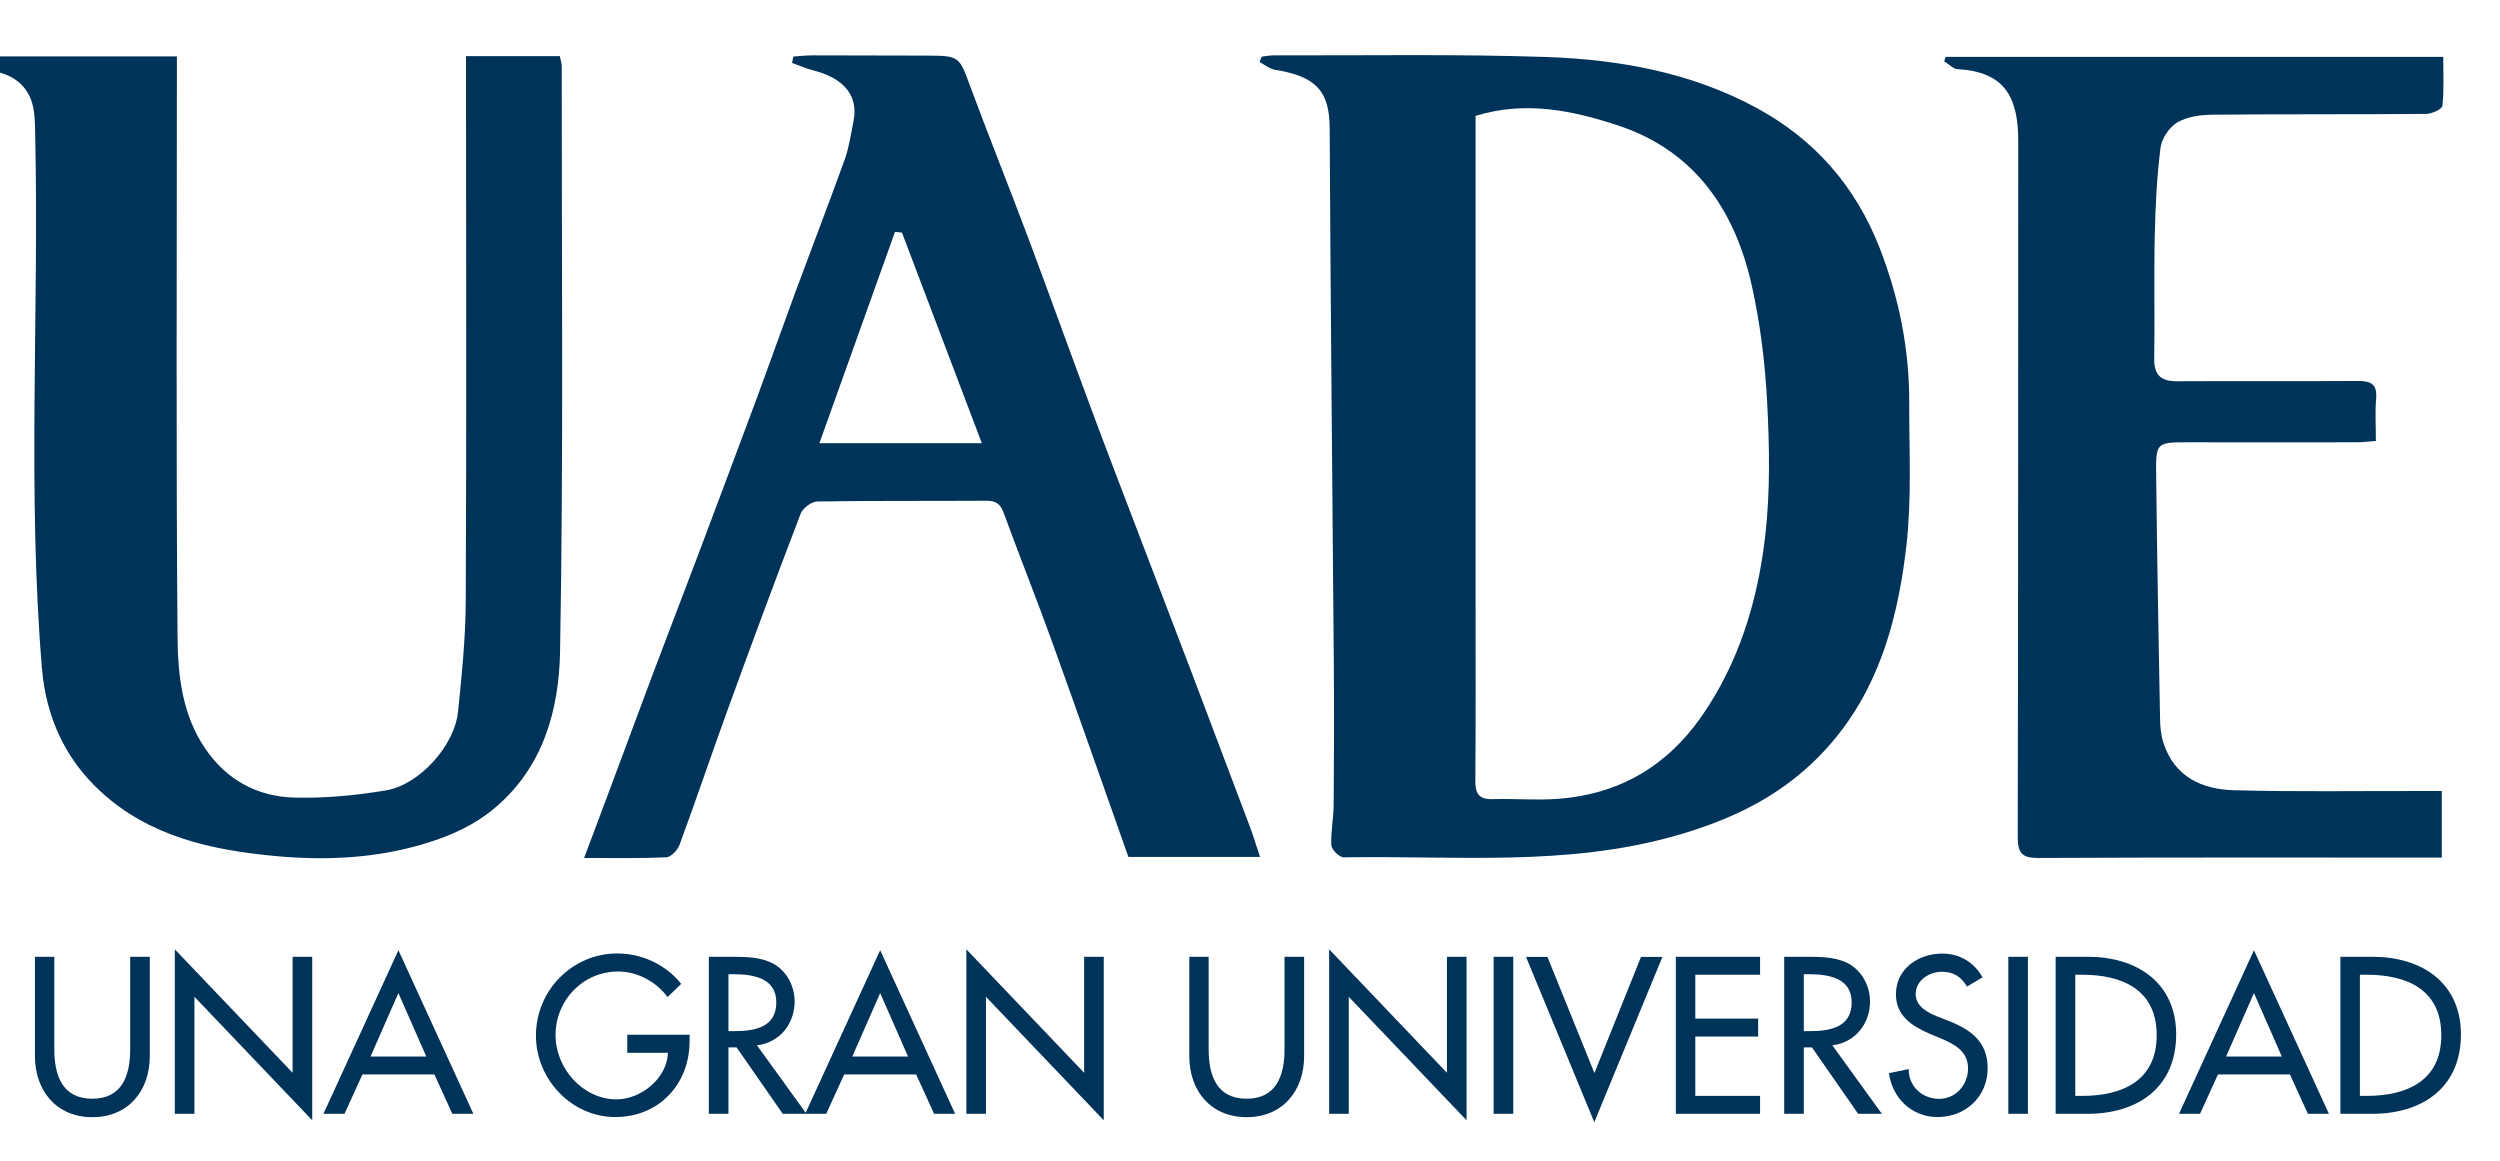 <?xml version="1.0" encoding="utf-8"?>
<!-- Generator: Adobe Illustrator 23.1.0, SVG Export Plug-In . SVG Version: 6.00 Build 0)  -->
<svg version="1.1" xmlns="http://www.w3.org/2000/svg" xmlns:xlink="http://www.w3.org/1999/xlink" x="0px" y="0px"
	 viewBox="0 0 193.77 90" style="enable-background:new 0 0 193.77 90;" xml:space="preserve">
<style type="text/css">
	.st0{display:none;}
	.st1{display:none;opacity:0.1;enable-background:new    ;}
	.st2{display:inline;}
	.st3{fill:#FF0000;}
	.st4{fill:#101010;}
	.st5{fill:#04141A;}
	.st6{fill:#B01B24;}
	.st7{opacity:0.45;enable-background:new    ;}
	.st8{fill:none;stroke:#FFFFFF;stroke-width:0.709;stroke-miterlimit:10;}
	.st9{fill:#9D3242;}
	.st10{fill:#FFFFFF;}
	.st11{opacity:0.3;enable-background:new    ;}
	.st12{fill:none;stroke:#000000;stroke-width:0.931;stroke-miterlimit:10;}
	.st13{fill:#0077B7;}
	.st14{fill:none;stroke:#B01B24;stroke-width:0.5;stroke-miterlimit:10;}
	.st15{fill:#F9FAFA;}
	.st16{fill:#F8F0F0;}
	.st17{opacity:0.45;clip-path:url(#SVGID_8_);enable-background:new    ;}
	.st18{fill:#003359;}
</style>
<g id="Guides" class="st0">
</g>
<g id="_x31_2_Col_Grid" class="st1">
</g>
<g id="Layer_3">
	<g>
		<g>
			<path class="st18" d="M97.79,4.39c0.32-0.04,0.64-0.1,0.97-0.1c7.06,0.02,14.12-0.11,21.16,0.13c5.63,0.2,11.18,1.21,16.22,3.94
				c4.48,2.43,7.66,6.03,9.54,10.84c1.51,3.87,2.31,7.84,2.3,11.98c-0.01,3.71,0.2,7.46-0.22,11.13
				c-0.75,6.57-2.63,12.76-7.89,17.37c-2.92,2.56-6.35,4.06-10.06,5.11c-8.44,2.39-17.07,1.52-25.65,1.66
				c-0.34,0.01-0.95-0.59-0.97-0.93c-0.06-1.03,0.17-2.08,0.18-3.12c0.03-3.69,0.04-7.38,0.01-11.07
				c-0.11-13.79-0.25-27.59-0.32-41.38c-0.01-2.84-1.01-4.03-4.23-4.54c-0.42-0.07-0.8-0.39-1.2-0.6
				C97.67,4.67,97.73,4.53,97.79,4.39z M114.37,8.98c0,0.68,0,1.2,0,1.72c0,11.98,0,23.96,0,35.94c0,4.6,0.02,9.2-0.02,13.8
				c-0.01,0.99,0.2,1.53,1.33,1.5c1.68-0.05,3.38,0.1,5.05-0.02c4.7-0.34,8.42-2.5,11.11-6.33c2.97-4.24,4.42-9.1,4.99-14.15
				c0.38-3.38,0.32-6.84,0.14-10.25c-0.16-3.03-0.53-6.08-1.19-9.04c-1.3-5.86-4.42-10.45-10.35-12.42
				C121.93,8.58,118.27,7.78,114.37,8.98z"/>
			<path class="st18" d="M36.12,4.35c2.52,0,4.86,0,7.27,0c0.06,0.29,0.15,0.56,0.15,0.83c-0.01,15.1,0.14,30.21-0.13,45.31
				c-0.08,4.43-1.25,8.87-4.96,12.05c-1.62,1.39-3.46,2.22-5.5,2.84c-3.82,1.16-7.72,1.33-11.61,0.97
				c-4.92-0.46-9.73-1.49-13.55-5.01c-2.79-2.57-4.23-5.84-4.54-9.54C2.11,38.07,3.03,24.32,2.73,10.58c-0.02-0.94,0-1.95-0.31-2.81
				C1.84,6.21,0.49,5.59-1.12,5.41c-0.52-0.06-1.01-0.38-1.51-0.58c0.06-0.15,0.11-0.31,0.17-0.46c5.35,0,10.69,0,16.17,0
				c0,0.58,0,1.09,0,1.61c0,14.43-0.07,28.86,0.05,43.29c0.02,2.99,0.33,6.06,2.12,8.71c1.68,2.49,4.08,3.77,6.97,3.84
				c2.35,0.06,4.74-0.17,7.07-0.56c2.6-0.44,5.31-3.47,5.58-6.08c0.3-2.88,0.59-5.79,0.6-8.68c0.06-13.42,0.03-26.85,0.02-40.27
				C36.12,5.67,36.12,5.1,36.12,4.35z"/>
			<path class="st18" d="M97.66,66.42c-3.47,0-6.77,0-10.2,0c-1.97-5.56-3.91-11.13-5.92-16.69c-1.21-3.35-2.53-6.65-3.75-9.99
				c-0.26-0.7-0.61-0.93-1.34-0.93c-4.37,0.03-8.74-0.01-13.11,0.06c-0.44,0.01-1.12,0.51-1.28,0.94
				c-1.95,5.08-3.84,10.19-5.7,15.31c-1.25,3.44-2.42,6.92-3.69,10.36c-0.15,0.41-0.66,0.95-1.03,0.97
				c-2.05,0.09-4.11,0.05-6.37,0.05c0.7-1.86,1.34-3.54,1.96-5.22c1.09-2.93,2.18-5.87,3.28-8.8c1.22-3.24,2.47-6.47,3.69-9.71
				c1.45-3.86,2.9-7.72,4.34-11.59c1.03-2.77,2.01-5.56,3.03-8.33c1.3-3.51,2.64-6.99,3.91-10.51c0.33-0.92,0.46-1.91,0.66-2.88
				c0.5-2.34-1.15-3.52-3.1-4c-0.56-0.14-1.1-0.39-1.65-0.58c0.03-0.17,0.07-0.33,0.1-0.5c0.49-0.03,0.99-0.09,1.48-0.09
				c2.98,0,5.95,0.01,8.93,0.02c2.45,0.01,2.45,0.07,3.3,2.38c1.45,3.92,3.01,7.79,4.48,11.71c1.63,4.35,3.2,8.73,4.82,13.08
				c1.19,3.21,2.42,6.4,3.64,9.6c1.45,3.81,2.92,7.62,4.37,11.44c1.45,3.82,2.89,7.64,4.33,11.46
				C97.12,64.7,97.34,65.46,97.66,66.42z M76.1,34.35c-2.14-5.64-4.17-10.98-6.19-16.32c-0.18-0.02-0.36-0.04-0.54-0.06
				c-1.94,5.43-3.89,10.86-5.86,16.38C67.81,34.35,71.77,34.35,76.1,34.35z"/>
			<path class="st18" d="M150.8,4.41c12.78,0,25.56,0,38.57,0c0,1.24,0.07,2.52-0.06,3.78c-0.03,0.27-0.82,0.64-1.27,0.64
				c-5.52,0.04-11.04,0.01-16.57,0.06c-0.91,0.01-1.94,0.15-2.7,0.59c-0.62,0.37-1.22,1.24-1.31,1.96c-0.29,2.27-0.4,4.57-0.45,6.86
				c-0.07,3.16,0.01,6.33-0.04,9.49c-0.02,1.31,0.54,1.77,1.81,1.76c4.66-0.03,9.32,0.01,13.97-0.02c1.02-0.01,1.51,0.24,1.42,1.36
				c-0.09,1.04-0.02,2.09-0.02,3.29c-0.56,0.04-1.02,0.1-1.48,0.1c-4.32,0.01-8.64,0.01-12.96,0c-2.58,0-2.62-0.01-2.59,2.53
				c0.07,6.27,0.18,12.55,0.3,18.82c0.01,0.66,0.06,1.35,0.27,1.97c0.86,2.62,2.99,3.59,5.47,3.65c4.85,0.13,9.7,0.05,14.55,0.06
				c0.47,0,0.95,0,1.55,0c0,1.72,0,3.36,0,5.16c-0.55,0-1.07,0-1.58,0c-9.89,0-19.78-0.02-29.67,0.03
				c-1.28,0.01-1.62-0.37-1.62-1.62c0.04-17.98,0.03-35.97,0.04-53.95c0-3.4-1.04-5.36-4.69-5.57c-0.36-0.02-0.7-0.4-1.05-0.61
				C150.72,4.64,150.76,4.52,150.8,4.41z"/>
		</g>
		<g>
			<path class="st18" d="M4.21,74.16v7.18c0,1.98,0.6,3.82,2.94,3.82c2.34,0,2.94-1.84,2.94-3.82v-7.18h1.52v7.7
				c0,2.68-1.66,4.73-4.45,4.73c-2.79,0-4.45-2.05-4.45-4.73v-7.7H4.21z"/>
			<path class="st18" d="M13.55,73.58l9.13,9.57v-8.99h1.52v12.67l-9.13-9.57v9.07h-1.52V73.58z"/>
			<path class="st18" d="M28.09,83.28l-1.39,3.05h-1.63l5.81-12.68l5.81,12.68h-1.63l-1.39-3.05H28.09z M30.88,76.97l-2.16,4.92
				h4.32L30.88,76.97z"/>
			<path class="st18" d="M53.45,80.2v0.48c0,3.34-2.36,5.9-5.76,5.9c-3.4,0-6.15-2.94-6.15-6.31c0-3.5,2.81-6.37,6.31-6.37
				c1.89,0,3.76,0.86,4.95,2.36l-1.06,1.02c-0.87-1.19-2.34-1.98-3.82-1.98c-2.73,0-4.86,2.21-4.86,4.94c0,2.55,2.1,4.97,4.73,4.97
				c1.89,0,3.92-1.63,3.98-3.61h-3.15V80.2H53.45z"/>
			<path class="st18" d="M62.51,86.33h-1.84l-3.58-5.15h-0.63v5.15h-1.52V74.16h1.84c1.08,0,2.24,0.02,3.21,0.56
				c1.02,0.6,1.6,1.74,1.6,2.9c0,1.74-1.16,3.19-2.92,3.4L62.51,86.33z M56.46,79.92h0.48c1.55,0,3.23-0.29,3.23-2.23
				c0-1.9-1.81-2.18-3.31-2.18h-0.4V79.92z"/>
			<path class="st18" d="M65.43,83.28l-1.39,3.05h-1.63l5.81-12.68l5.81,12.68H72.4l-1.39-3.05H65.43z M68.22,76.97l-2.16,4.92h4.32
				L68.22,76.97z"/>
			<path class="st18" d="M74.9,73.58l9.13,9.57v-8.99h1.52v12.67l-9.13-9.57v9.07H74.9V73.58z"/>
			<path class="st18" d="M93.68,74.16v7.18c0,1.98,0.6,3.82,2.94,3.82c2.34,0,2.94-1.84,2.94-3.82v-7.18h1.52v7.7
				c0,2.68-1.66,4.73-4.45,4.73c-2.79,0-4.45-2.05-4.45-4.73v-7.7H93.68z"/>
			<path class="st18" d="M103.02,73.58l9.13,9.57v-8.99h1.52v12.67l-9.13-9.57v9.07h-1.52V73.58z"/>
			<path class="st18" d="M117.29,86.33h-1.52V74.16h1.52V86.33z"/>
			<path class="st18" d="M123.58,83.17l3.61-9h1.66l-5.28,12.81l-5.29-12.81h1.66L123.58,83.17z"/>
			<path class="st18" d="M129.89,74.16h6.53v1.39h-5.02v3.4h4.87v1.39h-4.87v4.6h5.02v1.39h-6.53V74.16z"/>
			<path class="st18" d="M145.86,86.33h-1.84l-3.58-5.15h-0.63v5.15h-1.52V74.16h1.84c1.08,0,2.24,0.02,3.21,0.56
				c1.02,0.6,1.6,1.74,1.6,2.9c0,1.74-1.16,3.19-2.92,3.4L145.86,86.33z M139.81,79.92h0.48c1.55,0,3.23-0.29,3.23-2.23
				c0-1.9-1.81-2.18-3.31-2.18h-0.4V79.92z"/>
			<path class="st18" d="M152.46,76.47c-0.45-0.76-1.03-1.15-1.95-1.15c-0.97,0-2.03,0.66-2.03,1.73c0,0.95,0.94,1.45,1.69,1.74
				l0.87,0.34c1.73,0.68,3.02,1.63,3.02,3.66c0,2.21-1.71,3.79-3.89,3.79c-1.97,0-3.5-1.45-3.76-3.4l1.53-0.32
				c-0.02,1.34,1.05,2.31,2.36,2.31c1.31,0,2.24-1.1,2.24-2.37c0-1.31-1.05-1.87-2.1-2.31l-0.84-0.35c-1.39-0.6-2.65-1.39-2.65-3.08
				c0-1.97,1.74-3.15,3.58-3.15c1.36,0,2.47,0.66,3.13,1.84L152.46,76.47z"/>
			<path class="st18" d="M157.18,86.33h-1.52V74.16h1.52V86.33z"/>
			<path class="st18" d="M159.33,74.16h2.52c3.73,0,6.82,1.97,6.82,6.02c0,4.15-3.03,6.15-6.87,6.15h-2.47V74.16z M160.85,84.94
				h0.53c3.1,0,5.78-1.16,5.78-4.7c0-3.55-2.68-4.69-5.78-4.69h-0.53V84.94z"/>
			<path class="st18" d="M171.91,83.28l-1.39,3.05h-1.63l5.81-12.68l5.81,12.68h-1.63l-1.39-3.05H171.91z M174.7,76.97l-2.16,4.92
				h4.32L174.7,76.97z"/>
			<path class="st18" d="M181.4,74.16h2.52c3.73,0,6.82,1.97,6.82,6.02c0,4.15-3.03,6.15-6.87,6.15h-2.47V74.16z M182.91,84.94h0.53
				c3.1,0,5.78-1.16,5.78-4.7c0-3.55-2.68-4.69-5.78-4.69h-0.53V84.94z"/>
		</g>
	</g>
</g>
</svg>
